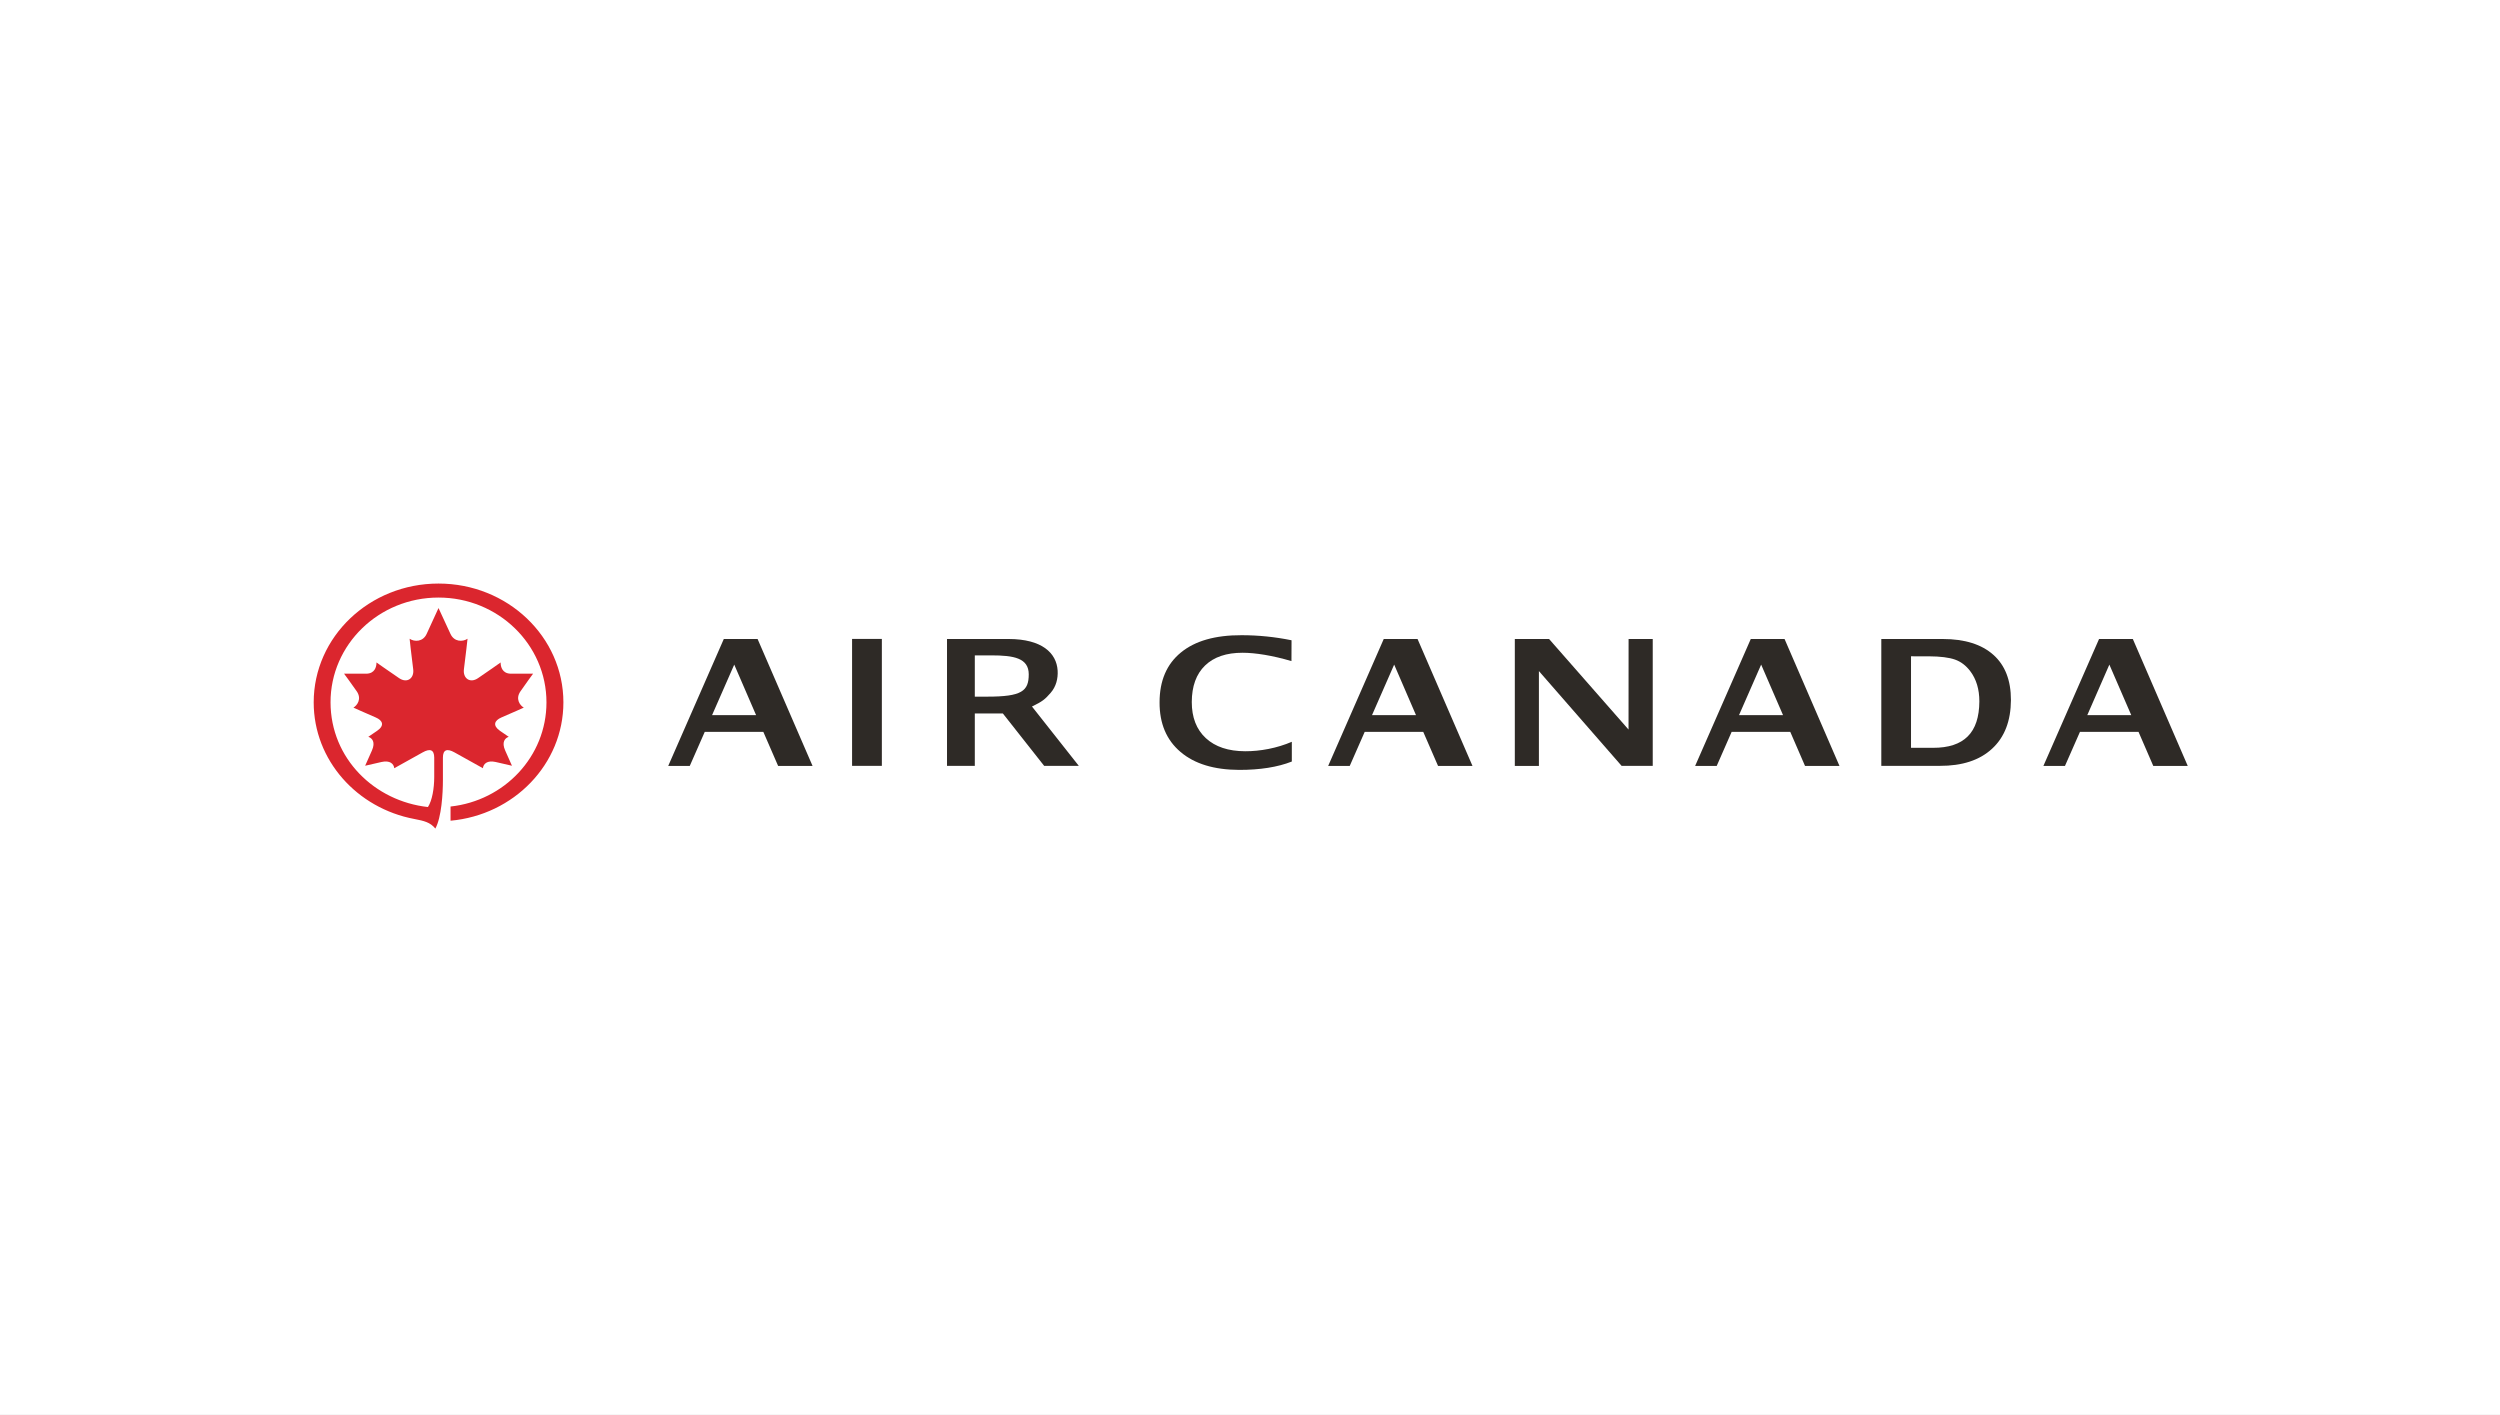 <svg width="1981" height="1121" viewBox="0 0 1981 1121" fill="none" xmlns="http://www.w3.org/2000/svg">
<rect x="0" y="0" width="1981" height="1121" fill="#808080" stroke="none"/>
<g clip-path="url(#clip0_3240_3454)">
<rect width="1981" height="1121" fill="white"/>
<rect width="1981" height="1121" fill="white"/>
<g clip-path="url(#clip1_3240_3454)">
<path d="M350.965 600.299C350.965 594.075 354.205 592.871 360.182 596.22C371.185 602.369 382.66 608.733 382.66 608.733C383.043 605.252 386.083 602.312 392.678 603.788C398.819 605.252 405.677 606.774 405.677 606.774C405.677 606.774 401.991 598.44 400.332 594.756C397.289 588.02 400.192 584.791 403.12 583.859C403.12 583.859 398.93 581.022 396.167 579.091C390.264 574.959 391.634 570.937 397.4 568.475C405.265 565.134 415.052 560.713 415.052 560.713C411.926 558.911 408.288 553.78 412.375 547.874C416.377 541.985 422.423 533.831 422.423 533.831C422.423 533.831 411.769 533.888 404.659 533.831C398.232 533.702 396.637 528.609 396.702 524.931C396.702 524.931 386.215 532.358 378.721 537.415C372.423 541.651 366.66 537.509 367.621 530.213C369.12 518.784 370.476 506.143 370.476 506.143C366.566 508.746 359.894 508.689 356.936 502.279C352.572 492.827 347.478 481.81 347.478 481.81C347.478 481.81 342.476 492.827 338.092 502.279C335.171 508.689 328.453 508.746 324.581 506.143C324.581 506.143 325.896 518.784 327.406 530.213C328.387 537.509 322.613 541.651 316.332 537.415C308.833 532.358 298.317 524.931 298.317 524.931C298.383 528.609 296.835 533.702 290.397 533.831C283.267 533.888 272.622 533.831 272.622 533.831C272.622 533.831 278.697 541.985 282.735 547.874C286.768 553.78 283.11 558.911 280.058 560.713C280.058 560.713 289.808 565.134 297.656 568.475C303.431 570.937 304.838 574.959 298.84 579.091C296.118 581.022 291.842 583.859 291.842 583.859C294.856 584.791 297.731 588.02 294.688 594.756C293.074 598.44 289.342 606.774 289.342 606.774C289.342 606.774 296.218 605.252 302.378 603.788C308.962 602.312 312.042 605.252 312.414 608.733C312.414 608.733 323.843 602.369 334.871 596.22C340.823 592.871 344.043 594.075 344.08 600.299V615.683C344.08 624.575 342.485 634.296 339.098 639.493C296.898 634.874 262.006 601.119 261.92 556.569C261.866 510.713 300.23 473.504 347.478 473.504C394.723 473.504 433.022 510.713 433.022 556.569C433.022 599.429 399.714 634.465 357.014 639.092V650.335C407.196 645.782 446.438 605.524 446.438 556.569C446.438 504.556 402.114 462.41 347.478 462.41C292.831 462.41 248.572 504.556 248.572 556.569C248.572 602.369 282.867 640.445 328.387 648.979C336.067 650.455 340.946 651.593 344.976 656.556C349.855 647.655 350.965 628.819 350.965 618.194V600.299Z" fill="#DB262E"/>
<path d="M772.438 552.021H782.42C809.627 552.021 815.179 547.616 815.179 534.369C815.179 521.398 803.284 519.319 785.537 519.319H772.438V552.021ZM750.41 606.859V506.34H799.365C825.515 506.415 837.178 517.311 838.073 531.346C838.436 537.578 836.935 544.004 832.476 549.081C828.072 554.157 825.944 555.893 817.733 559.837L854.839 606.859H827.38L794.652 565.334H772.438V606.859H750.41Z" fill="#2E2A26"/>
<path d="M564.25 566.656H599.117L581.811 526.63L564.25 566.656ZM529.498 606.923L573.543 506.338H600.31L643.871 606.923H616.583L604.874 579.949H558.439L546.57 606.923H529.498Z" fill="#2E2A26"/>
<path d="M698.781 506.278H675.186V606.863H698.781V506.278Z" fill="#2E2A26"/>
<path d="M1023.64 603.442C1012.41 607.892 998.312 610.086 981.976 610.069C962.021 609.991 946.506 605.272 935.429 595.82C924.318 586.416 918.766 573.306 918.841 556.494C918.861 539.374 924.503 526.221 935.749 517.04C947.018 507.802 963.008 503.269 983.835 503.335C997.091 503.335 1010.33 504.676 1023.42 507.353L1023.35 523.858C1008.51 519.454 994.692 517.243 984.644 517.243C971.806 517.217 961.898 520.583 954.891 527.347C947.921 534.103 944.404 543.733 944.369 556.234C944.349 568.475 948.053 578.027 955.518 584.923C962.971 591.799 973.339 595.242 986.629 595.288C998.573 595.354 1012.03 592.805 1023.64 587.795V603.442Z" fill="#2E2A26"/>
<path d="M1087.19 566.656H1122.03L1104.74 526.63L1087.19 566.656ZM1052.44 606.923L1096.48 506.338H1123.26L1166.8 606.923H1139.51L1127.79 579.949H1081.38L1069.53 606.923H1052.44Z" fill="#2E2A26"/>
<path d="M1378 566.656H1412.87L1395.54 526.63L1378 566.656ZM1343.22 606.923L1387.32 506.338H1414.08L1457.6 606.923H1430.3L1418.62 579.949H1372.15L1360.32 606.923H1343.22Z" fill="#2E2A26"/>
<path d="M1663.29 506.34L1619.19 606.917H1636.28L1648.15 579.944H1694.57L1706.25 606.917H1733.57L1690.05 506.34H1663.29ZM1671.46 526.635L1688.8 566.659H1653.97L1671.46 526.635Z" fill="#2E2A26"/>
<path d="M1200.34 606.917V506.343H1227.49L1290.45 578.107L1290.49 506.343H1309.63V606.862H1284.95L1219.43 531.758V606.917H1200.34Z" fill="#2E2A26"/>
<path d="M1514.29 592.551L1531.7 592.571C1543.99 592.608 1553.17 589.593 1559.23 583.522C1565.36 577.438 1568.37 568.2 1568.44 555.773C1568.44 546.201 1566.05 538.178 1561.2 531.806C1557.87 527.41 1553.87 524.33 1549.16 522.66C1544.41 520.99 1537.57 520.114 1528.56 520.069L1514.29 520.049V592.551ZM1490.75 606.862V506.343H1539.43C1556.92 506.343 1570.29 510.616 1579.57 518.91C1588.88 527.204 1593.48 539.185 1593.46 554.692C1593.38 571.278 1588.42 584.182 1578.53 593.269C1568.64 602.432 1554.82 606.92 1537.12 606.862H1490.75Z" fill="#2E2A26"/>
</g>
</g>
<defs>
<clipPath id="clip0_3240_3454">
<rect width="1981" height="1121" fill="white"/>
</clipPath>
<clipPath id="clip1_3240_3454">
<rect width="1644.52" height="377.524" fill="white" transform="translate(169 371)"/>
</clipPath>
</defs>
</svg>
